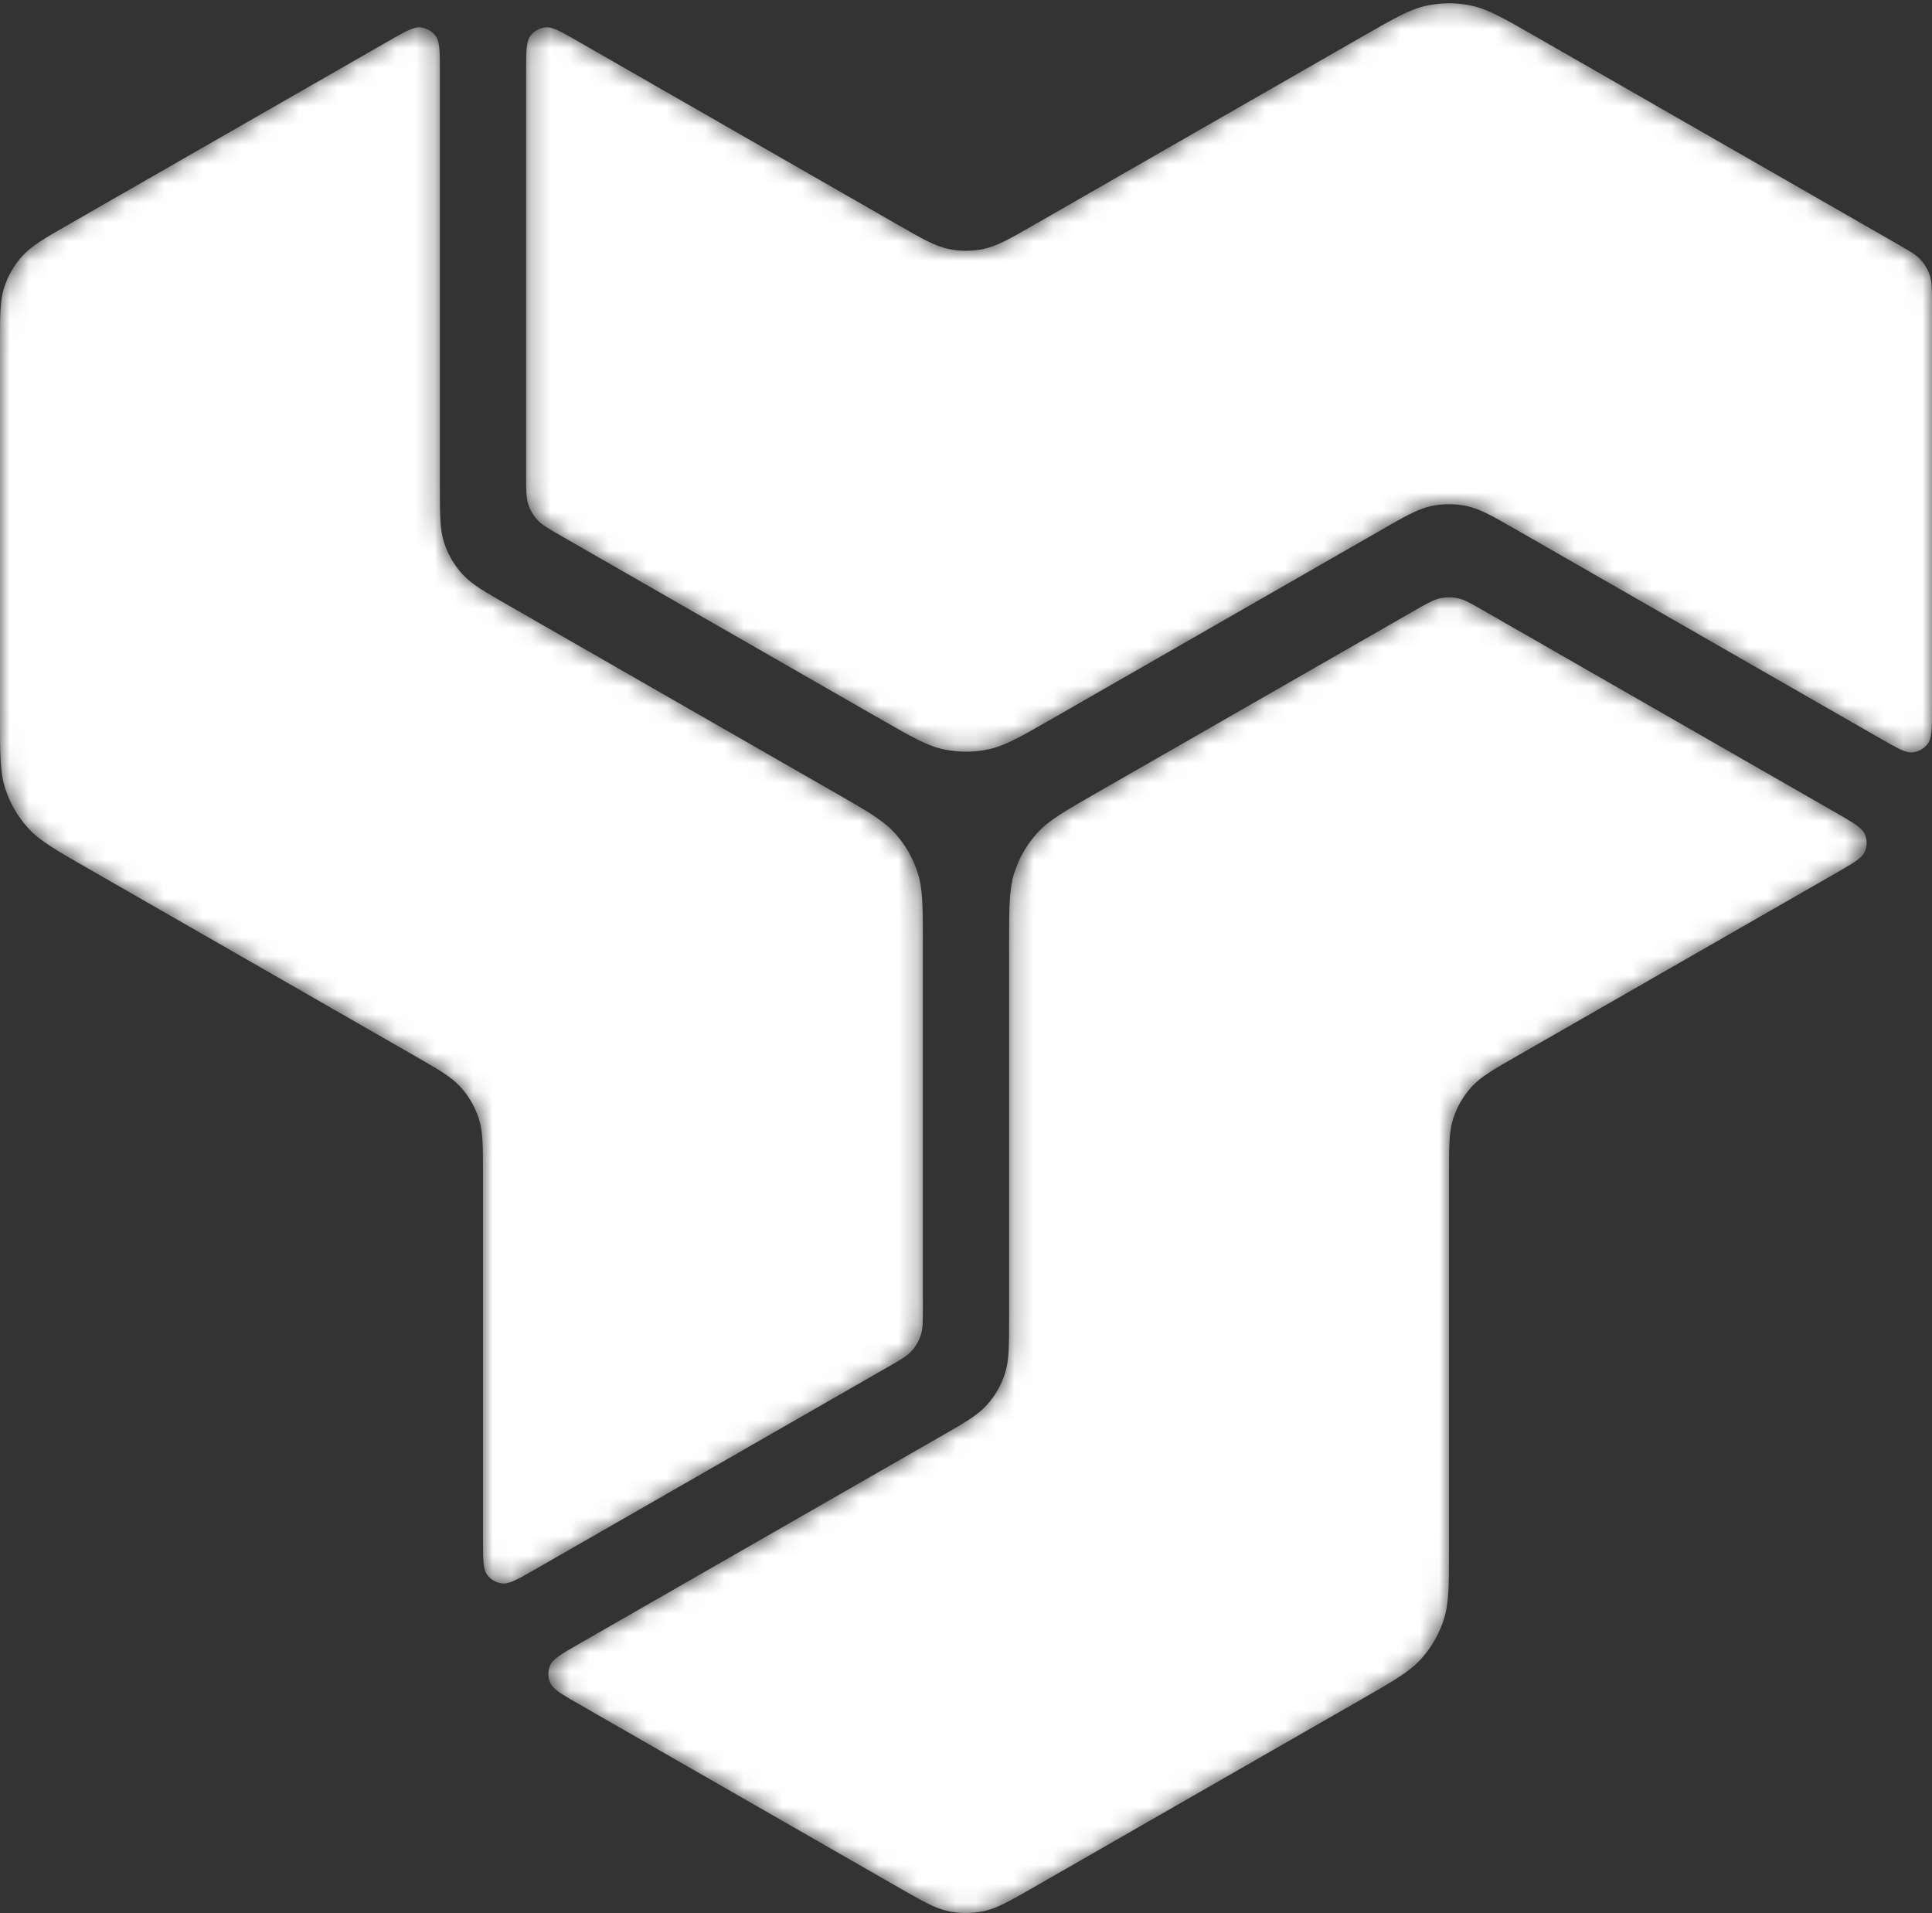 <?xml version="1.0" encoding="UTF-8"?> <svg xmlns="http://www.w3.org/2000/svg" width="100" height="99" viewBox="0 0 100 99" fill="none"><rect x="0" y="0" width="100" height="99" fill="#333333" stroke="none"/> <mask id="mask0_624_1068" style="mask-type:alpha" maskUnits="userSpaceOnUse" x="0" y="0" width="100" height="99"> <path d="M22.768 3.688C22.768 2.674 22.768 2.167 22.556 1.873C22.37 1.617 22.086 1.451 21.772 1.417C21.412 1.378 20.974 1.629 20.096 2.132L3.599 11.593C2.288 12.345 1.633 12.721 1.156 13.249C0.734 13.716 0.415 14.268 0.22 14.867C0 15.544 0 16.302 0 17.817V37.131C0 39.025 0 39.972 0.275 40.819C0.519 41.568 0.918 42.258 1.445 42.842C2.041 43.502 2.86 43.972 4.499 44.911L21.401 54.605C22.712 55.356 23.367 55.732 23.844 56.26C24.266 56.727 24.585 57.279 24.78 57.878C25 58.556 25 59.313 25 60.829V79.674C25 80.689 25 81.196 25.212 81.49C25.397 81.746 25.682 81.912 25.996 81.946C26.356 81.985 26.794 81.734 27.672 81.231L45.968 70.738C46.624 70.362 46.952 70.174 47.19 69.91C47.401 69.676 47.56 69.4 47.658 69.101C47.768 68.762 47.768 68.383 47.768 67.626V48.831C47.768 46.938 47.768 45.991 47.492 45.144C47.249 44.394 46.85 43.705 46.323 43.121C45.727 42.461 44.908 41.991 43.269 41.051L26.367 31.358C25.056 30.607 24.401 30.231 23.924 29.703C23.502 29.235 23.183 28.684 22.988 28.084C22.768 27.407 22.768 26.649 22.768 25.134V3.688Z" fill="#20C997"></path> <path d="M29.904 2.132C29.026 1.629 28.588 1.378 28.228 1.417C27.914 1.451 27.63 1.617 27.444 1.873C27.232 2.167 27.232 2.674 27.232 3.688V24.614C27.232 25.372 27.232 25.751 27.342 26.089C27.44 26.389 27.599 26.665 27.81 26.898C28.049 27.163 28.376 27.35 29.032 27.726L45.57 37.211C47.185 38.137 47.992 38.6 48.849 38.781C49.608 38.941 50.392 38.941 51.151 38.781C52.008 38.6 52.815 38.137 54.43 37.211L71.456 27.447C72.748 26.706 73.394 26.335 74.08 26.19C74.686 26.062 75.314 26.062 75.92 26.19C76.606 26.335 77.252 26.706 78.544 27.447L97.328 38.219C98.206 38.722 98.644 38.974 99.004 38.935C99.318 38.901 99.603 38.735 99.788 38.478C100 38.184 100 37.677 100 36.663V15.737C100 14.98 100 14.601 99.89 14.262C99.792 13.962 99.633 13.687 99.422 13.453C99.184 13.189 98.856 13.001 98.201 12.625L79.43 1.86C77.815 0.935 77.008 0.472 76.15 0.29C75.392 0.13 74.608 0.13 73.85 0.29C72.992 0.472 72.185 0.935 70.57 1.86L53.544 11.625C52.252 12.366 51.606 12.736 50.92 12.881C50.313 13.009 49.687 13.009 49.08 12.881C48.394 12.736 47.748 12.366 46.456 11.625L29.904 2.132Z" fill="#20C997"></path> <path d="M95.037 45.178C95.926 44.667 96.371 44.413 96.52 44.079C96.65 43.788 96.65 43.455 96.52 43.164C96.371 42.83 95.926 42.575 95.037 42.065L76.772 31.591C76.126 31.22 75.803 31.035 75.46 30.962C75.157 30.898 74.843 30.898 74.54 30.962C74.197 31.035 73.874 31.22 73.228 31.591L56.731 41.051C55.092 41.991 54.273 42.461 53.677 43.121C53.15 43.705 52.751 44.394 52.508 45.144C52.232 45.991 52.232 46.938 52.232 48.831V68.146C52.232 69.661 52.232 70.418 52.012 71.096C51.817 71.695 51.498 72.247 51.076 72.714C50.599 73.242 49.944 73.618 48.633 74.37L29.963 85.077C29.074 85.587 28.629 85.842 28.48 86.175C28.351 86.466 28.351 86.799 28.48 87.09C28.629 87.424 29.074 87.679 29.963 88.189L46.456 97.647C47.748 98.388 48.394 98.759 49.08 98.904C49.687 99.032 50.313 99.032 50.92 98.904C51.606 98.759 52.252 98.388 53.544 97.647L70.501 87.923C72.14 86.983 72.959 86.513 73.555 85.853C74.082 85.269 74.481 84.58 74.725 83.83C75 82.984 75 82.037 75 80.143V60.829C75 59.313 75 58.556 75.22 57.878C75.415 57.279 75.734 56.727 76.156 56.26C76.633 55.732 77.288 55.356 78.599 54.605L95.037 45.178Z" fill="#20C997"></path> </mask> <g mask="url(#mask0_624_1068)"> <path d="M22.768 3.688C22.768 2.674 22.768 2.167 22.556 1.873C22.37 1.617 22.086 1.451 21.772 1.417C21.412 1.378 20.974 1.629 20.096 2.132L3.599 11.593C2.288 12.345 1.633 12.721 1.156 13.249C0.734 13.716 0.415 14.268 0.22 14.867C0 15.544 0 16.302 0 17.817V37.131C0 39.025 0 39.972 0.275 40.819C0.519 41.568 0.918 42.258 1.445 42.842C2.041 43.502 2.86 43.972 4.499 44.911L21.401 54.605C22.712 55.356 23.367 55.732 23.844 56.26C24.266 56.727 24.585 57.279 24.78 57.878C25 58.556 25 59.313 25 60.829V79.674C25 80.689 25 81.196 25.212 81.49C25.397 81.746 25.682 81.912 25.996 81.946C26.356 81.985 26.794 81.734 27.672 81.231L45.968 70.738C46.624 70.362 46.952 70.174 47.19 69.91C47.401 69.676 47.56 69.4 47.658 69.101C47.768 68.762 47.768 68.383 47.768 67.626V48.831C47.768 46.938 47.768 45.991 47.492 45.144C47.249 44.394 46.85 43.705 46.323 43.121C45.727 42.461 44.908 41.991 43.269 41.051L26.367 31.358C25.056 30.607 24.401 30.231 23.924 29.703C23.502 29.235 23.183 28.684 22.988 28.084C22.768 27.407 22.768 26.649 22.768 25.134V3.688Z" fill="white"></path> <path d="M29.904 2.132C29.026 1.629 28.588 1.378 28.228 1.417C27.914 1.451 27.63 1.617 27.444 1.873C27.232 2.167 27.232 2.674 27.232 3.688V24.614C27.232 25.372 27.232 25.751 27.342 26.089C27.44 26.389 27.599 26.665 27.81 26.898C28.049 27.163 28.376 27.35 29.032 27.726L45.57 37.211C47.185 38.137 47.992 38.6 48.849 38.781C49.608 38.941 50.392 38.941 51.151 38.781C52.008 38.6 52.815 38.137 54.43 37.211L71.456 27.447C72.748 26.706 73.394 26.335 74.08 26.19C74.686 26.062 75.314 26.062 75.92 26.19C76.606 26.335 77.252 26.706 78.544 27.447L97.328 38.219C98.206 38.722 98.644 38.974 99.004 38.935C99.318 38.901 99.603 38.735 99.788 38.478C100 38.184 100 37.677 100 36.663V15.737C100 14.98 100 14.601 99.89 14.262C99.792 13.962 99.633 13.687 99.422 13.453C99.184 13.189 98.856 13.001 98.201 12.625L79.43 1.86C77.815 0.935 77.008 0.472 76.15 0.29C75.392 0.13 74.608 0.13 73.85 0.29C72.992 0.472 72.185 0.935 70.57 1.86L53.544 11.625C52.252 12.366 51.606 12.736 50.92 12.881C50.313 13.009 49.687 13.009 49.08 12.881C48.394 12.736 47.748 12.366 46.456 11.625L29.904 2.132Z" fill="white"></path> <path d="M95.037 45.178C95.926 44.667 96.371 44.413 96.52 44.079C96.65 43.788 96.65 43.455 96.52 43.164C96.371 42.83 95.926 42.575 95.037 42.065L76.772 31.591C76.126 31.22 75.803 31.035 75.46 30.962C75.157 30.898 74.843 30.898 74.54 30.962C74.197 31.035 73.874 31.22 73.228 31.591L56.731 41.051C55.092 41.991 54.273 42.461 53.677 43.121C53.15 43.705 52.751 44.394 52.508 45.144C52.232 45.991 52.232 46.938 52.232 48.831V68.146C52.232 69.661 52.232 70.418 52.012 71.096C51.817 71.695 51.498 72.247 51.076 72.714C50.599 73.242 49.944 73.618 48.633 74.37L29.963 85.077C29.074 85.587 28.629 85.842 28.48 86.175C28.351 86.466 28.351 86.799 28.48 87.09C28.629 87.424 29.074 87.679 29.963 88.189L46.456 97.647C47.748 98.388 48.394 98.759 49.08 98.904C49.687 99.032 50.313 99.032 50.92 98.904C51.606 98.759 52.252 98.388 53.544 97.647L70.501 87.923C72.14 86.983 72.959 86.513 73.555 85.853C74.082 85.269 74.481 84.58 74.725 83.83C75 82.984 75 82.037 75 80.143V60.829C75 59.313 75 58.556 75.22 57.878C75.415 57.279 75.734 56.727 76.156 56.26C76.633 55.732 77.288 55.356 78.599 54.605L95.037 45.178Z" fill="white"></path> </g> </svg> 